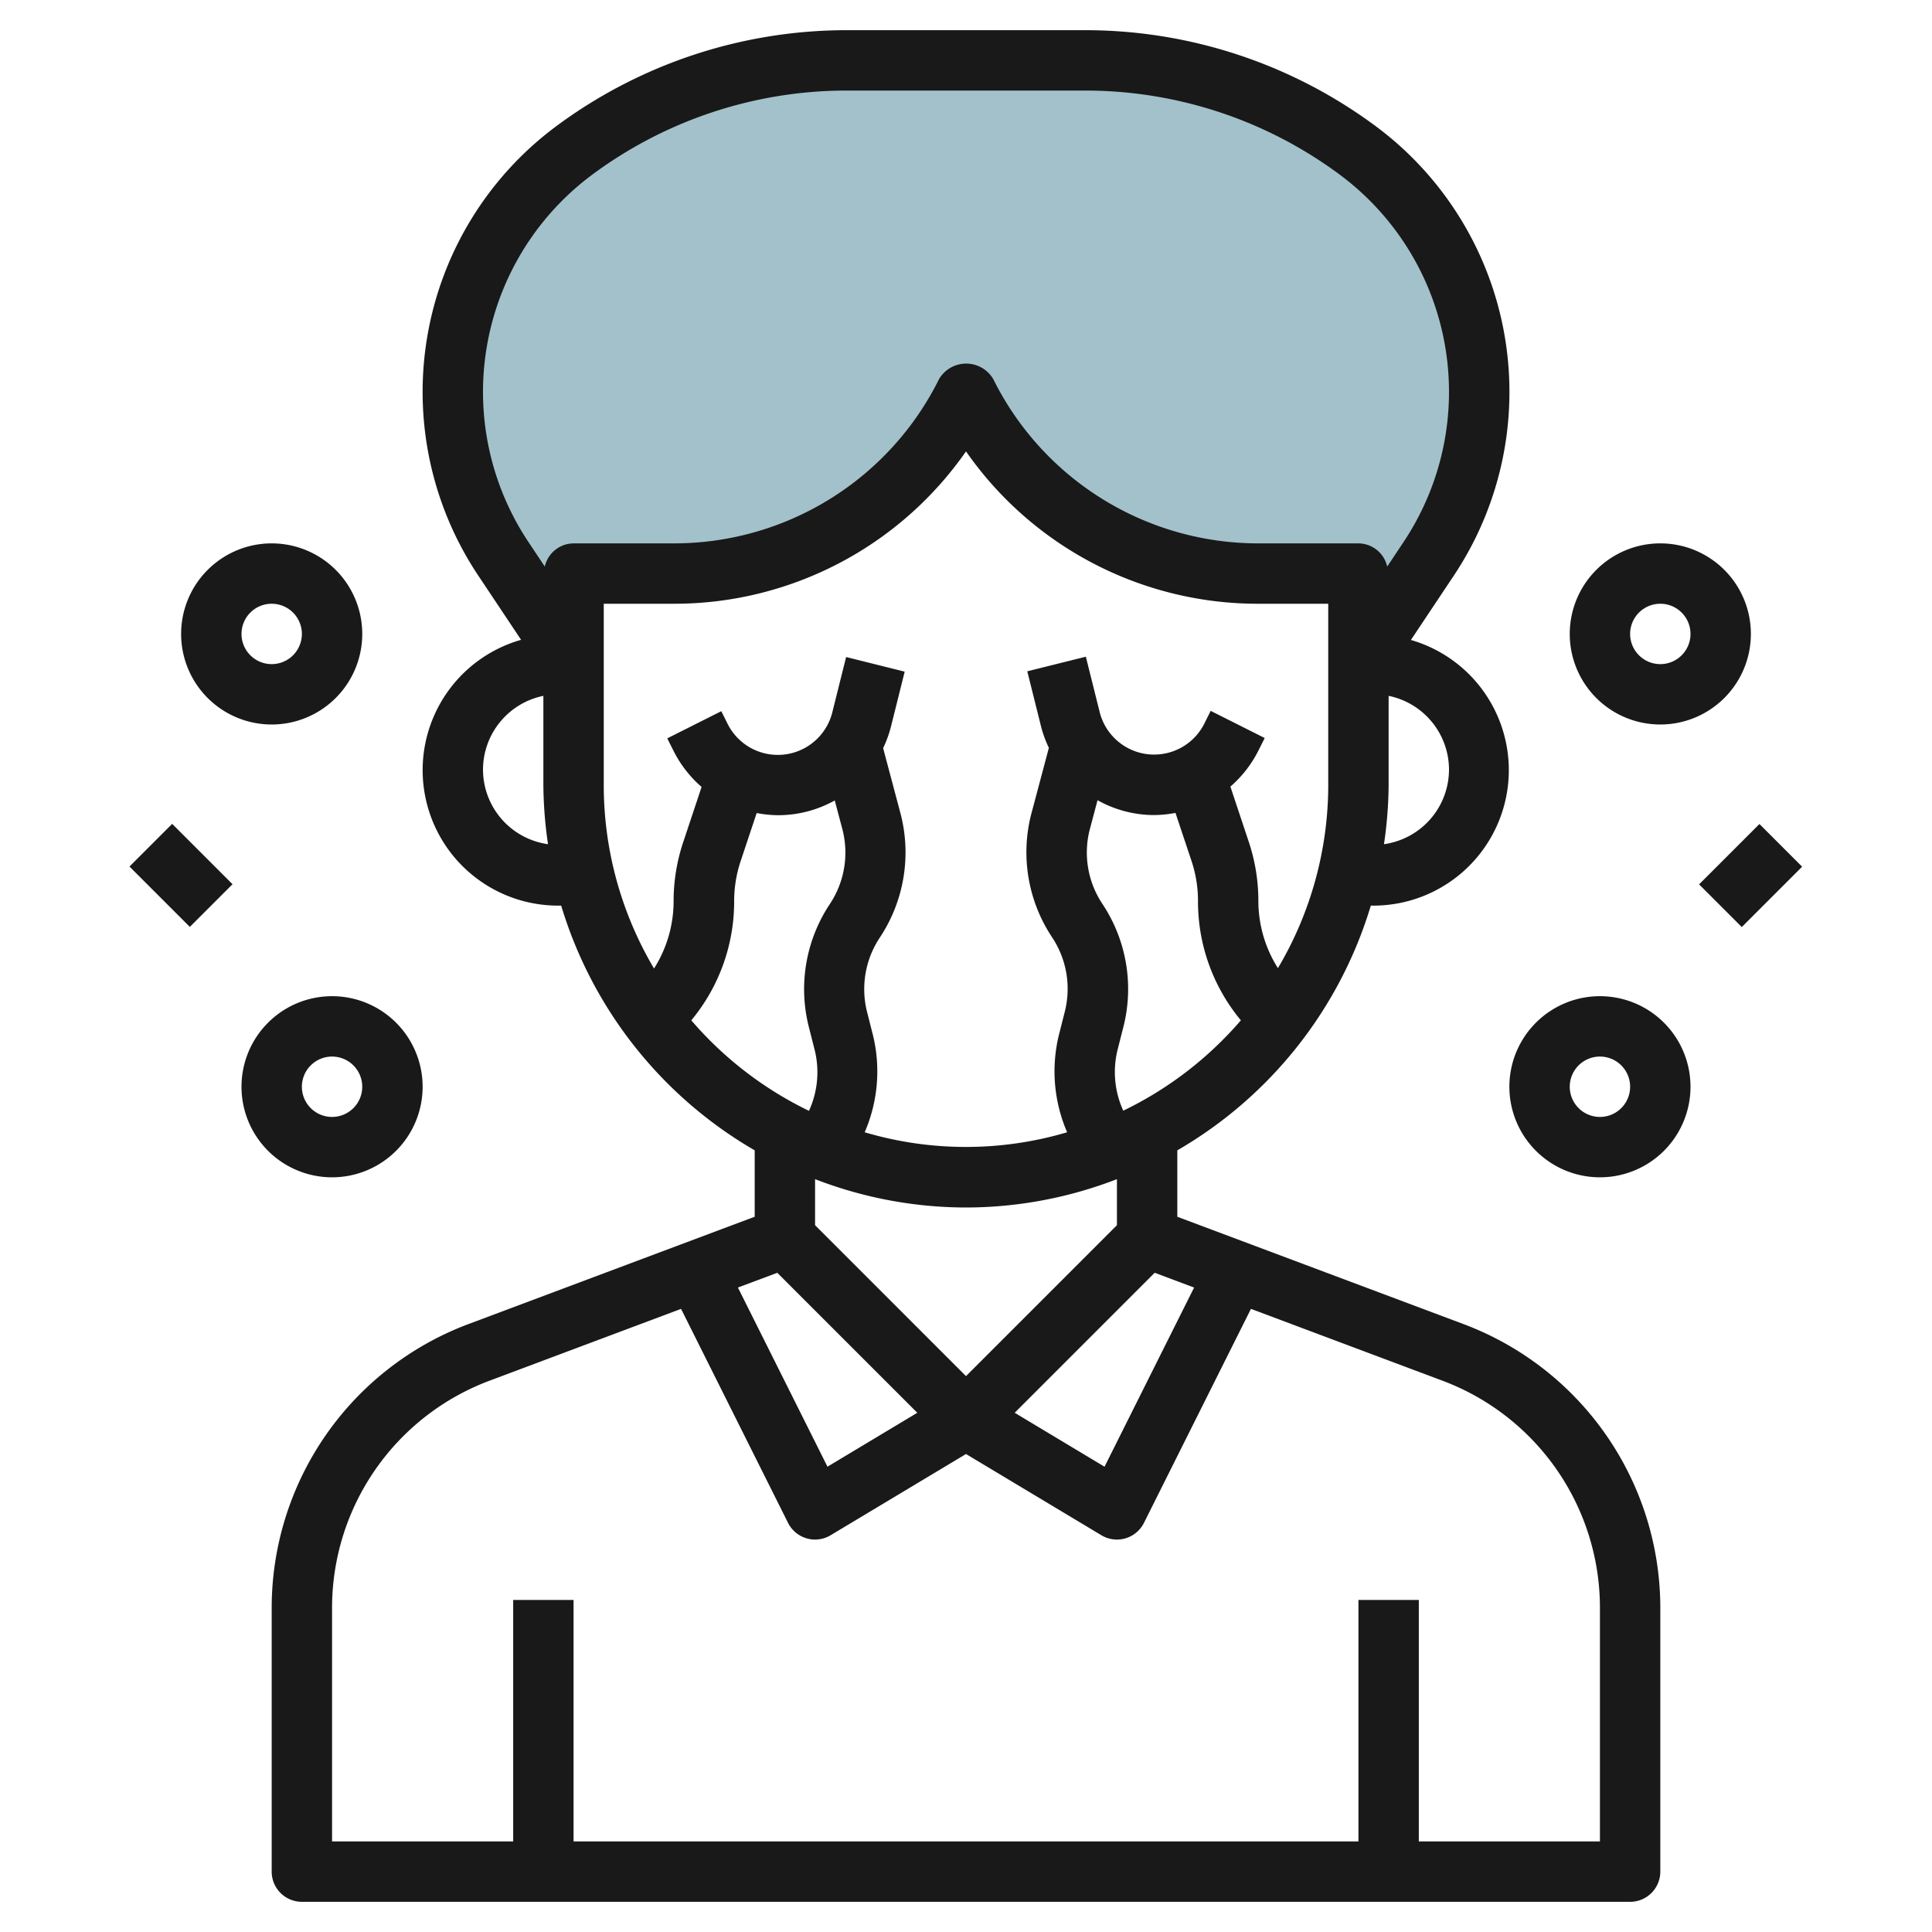 <svg id="Layer_3" height="512" viewBox="0 0 64 64" width="512" xmlns="http://www.w3.org/2000/svg" data-name="Layer 3"><path d="m45.014 5.01a15.052 15.052 0 0 0 -9.031-3.01h-7.966a15.052 15.052 0 0 0 -9.031 3.01 9.967 9.967 0 0 0 -3.986 7.973 9.956 9.956 0 0 0 1.674 5.527l2.326 3.49v-3h3.292a10.855 10.855 0 0 0 9.708-6 10.855 10.855 0 0 0 9.708 6h3.292v3l2.326-3.49a9.956 9.956 0 0 0 1.674-5.527 9.967 9.967 0 0 0 -3.986-7.973z" fill="#a3c1ca"/><g fill="#191919"><path d="m48.512 43.874-9.512-3.567v-2.2a14.049 14.049 0 0 0 6.41-8.107h.09a4.488 4.488 0 0 0 1.238-8.8l1.42-2.13a10.964 10.964 0 0 0 -2.545-14.86 16.149 16.149 0 0 0 -9.631-3.21h-7.964a16.149 16.149 0 0 0 -9.631 3.21 10.964 10.964 0 0 0 -2.545 14.855l1.42 2.13a4.488 4.488 0 0 0 1.238 8.805h.09a14.049 14.049 0 0 0 6.41 8.106v2.2l-9.512 3.567a10.045 10.045 0 0 0 -6.488 9.364v8.763a1 1 0 0 0 1 1h44a1 1 0 0 0 1-1v-8.763a10.045 10.045 0 0 0 -6.488-9.363zm-8.956-1.222-2.967 5.935-2.976-1.787 4.638-4.638zm-2.346-5.859a3.074 3.074 0 0 1 -.19-2.013l.2-.788a5.089 5.089 0 0 0 -.7-4.047 3.068 3.068 0 0 1 -.428-2.437l.265-1a3.852 3.852 0 0 0 1.875.492 3.932 3.932 0 0 0 .707-.072l.53 1.588a4.184 4.184 0 0 1 .216 1.328 6.156 6.156 0 0 0 1.421 3.956 12.07 12.07 0 0 1 -3.896 2.993zm10.79-11.293a2.5 2.5 0 0 1 -2.154 2.465 13.99 13.99 0 0 0 .154-1.965v-2.949a2.5 2.5 0 0 1 2 2.449zm-28.414-19.69a14.144 14.144 0 0 1 8.432-2.81h7.964a14.144 14.144 0 0 1 8.432 2.81 8.966 8.966 0 0 1 2.08 12.146l-.541.812a.986.986 0 0 0 -.953-.768h-3.292a9.8 9.8 0 0 1 -8.808-5.447 1.042 1.042 0 0 0 -1.79 0 9.8 9.8 0 0 1 -8.818 5.447h-3.292a.986.986 0 0 0 -.953.768l-.541-.812a8.966 8.966 0 0 1 2.08-12.146zm-3.586 19.69a2.5 2.5 0 0 1 2-2.449v2.949a13.99 13.99 0 0 0 .154 1.965 2.5 2.5 0 0 1 -2.154-2.465zm4-5.5h2.292a11.779 11.779 0 0 0 9.708-5.047 11.779 11.779 0 0 0 9.708 5.047h2.292v6a11.907 11.907 0 0 1 -1.667 6.071 4.162 4.162 0 0 1 -.648-2.227 6.174 6.174 0 0 0 -.319-1.961l-.608-1.826a3.89 3.89 0 0 0 .927-1.19l.21-.419-1.79-.9-.209.42a1.86 1.86 0 0 1 -3.468-.38l-.458-1.834-1.94.484.458 1.835a3.867 3.867 0 0 0 .257.7l-.593 2.229a5.087 5.087 0 0 0 .7 4.047 3.085 3.085 0 0 1 .424 2.451l-.2.789a5.082 5.082 0 0 0 .274 3.219 11.809 11.809 0 0 1 -6.706 0 5.075 5.075 0 0 0 .276-3.208l-.2-.789a3.085 3.085 0 0 1 .424-2.451 5.1 5.1 0 0 0 .7-4.061l-.589-2.216a3.912 3.912 0 0 0 .256-.7l.458-1.834-1.94-.484-.458 1.833a1.86 1.86 0 0 1 -3.468.381l-.209-.42-1.79.9.21.419a3.89 3.89 0 0 0 .927 1.19l-.607 1.824a6.168 6.168 0 0 0 -.32 1.963 4.168 4.168 0 0 1 -.648 2.228 11.914 11.914 0 0 1 -1.666-6.083zm2.9 13.8a6.16 6.16 0 0 0 1.42-3.951 4.168 4.168 0 0 1 .217-1.329l.529-1.587a3.932 3.932 0 0 0 .707.072 3.856 3.856 0 0 0 1.879-.489l.261.983a3.078 3.078 0 0 1 -.425 2.451 5.089 5.089 0 0 0 -.7 4.047l.2.787a3.069 3.069 0 0 1 -.19 2.014 12.062 12.062 0 0 1 -3.898-2.998zm9.1 6.2a13.894 13.894 0 0 0 5-.939v1.525l-5 5-5-5v-1.525a13.894 13.894 0 0 0 5 .939zm-6.251 2.163 4.638 4.637-2.976 1.786-2.967-5.935zm27.251 18.837h-6v-8h-2v8h-26v-8h-2v8h-6v-7.763a8.036 8.036 0 0 1 5.191-7.49l6.37-2.389 3.544 7.089a1 1 0 0 0 .616.513.98.98 0 0 0 .279.04 1 1 0 0 0 .515-.143l4.485-2.691 4.485 2.691a1 1 0 0 0 .515.143.985.985 0 0 0 .279-.04 1 1 0 0 0 .616-.513l3.544-7.089 6.37 2.389a8.036 8.036 0 0 1 5.191 7.49z"/><path d="m53 33a3 3 0 1 0 3 3 3 3 0 0 0 -3-3zm0 4a1 1 0 1 1 1-1 1 1 0 0 1 -1 1z"/><path d="m55 24a3 3 0 1 0 -3-3 3 3 0 0 0 3 3zm0-4a1 1 0 1 1 -1 1 1 1 0 0 1 1-1z"/><path d="m56.586 28h2.828v2h-2.828z" transform="matrix(.707 -.707 .707 .707 -3.518 49.506)"/><path d="m14 36a3 3 0 1 0 -3 3 3 3 0 0 0 3-3zm-4 0a1 1 0 1 1 1 1 1 1 0 0 1 -1-1z"/><path d="m9 24a3 3 0 1 0 -3-3 3 3 0 0 0 3 3zm0-4a1 1 0 1 1 -1 1 1 1 0 0 1 1-1z"/><path d="m5 27.586h2v2.828h-2z" transform="matrix(.707 -.707 .707 .707 -18.749 12.737)"/></g></svg>